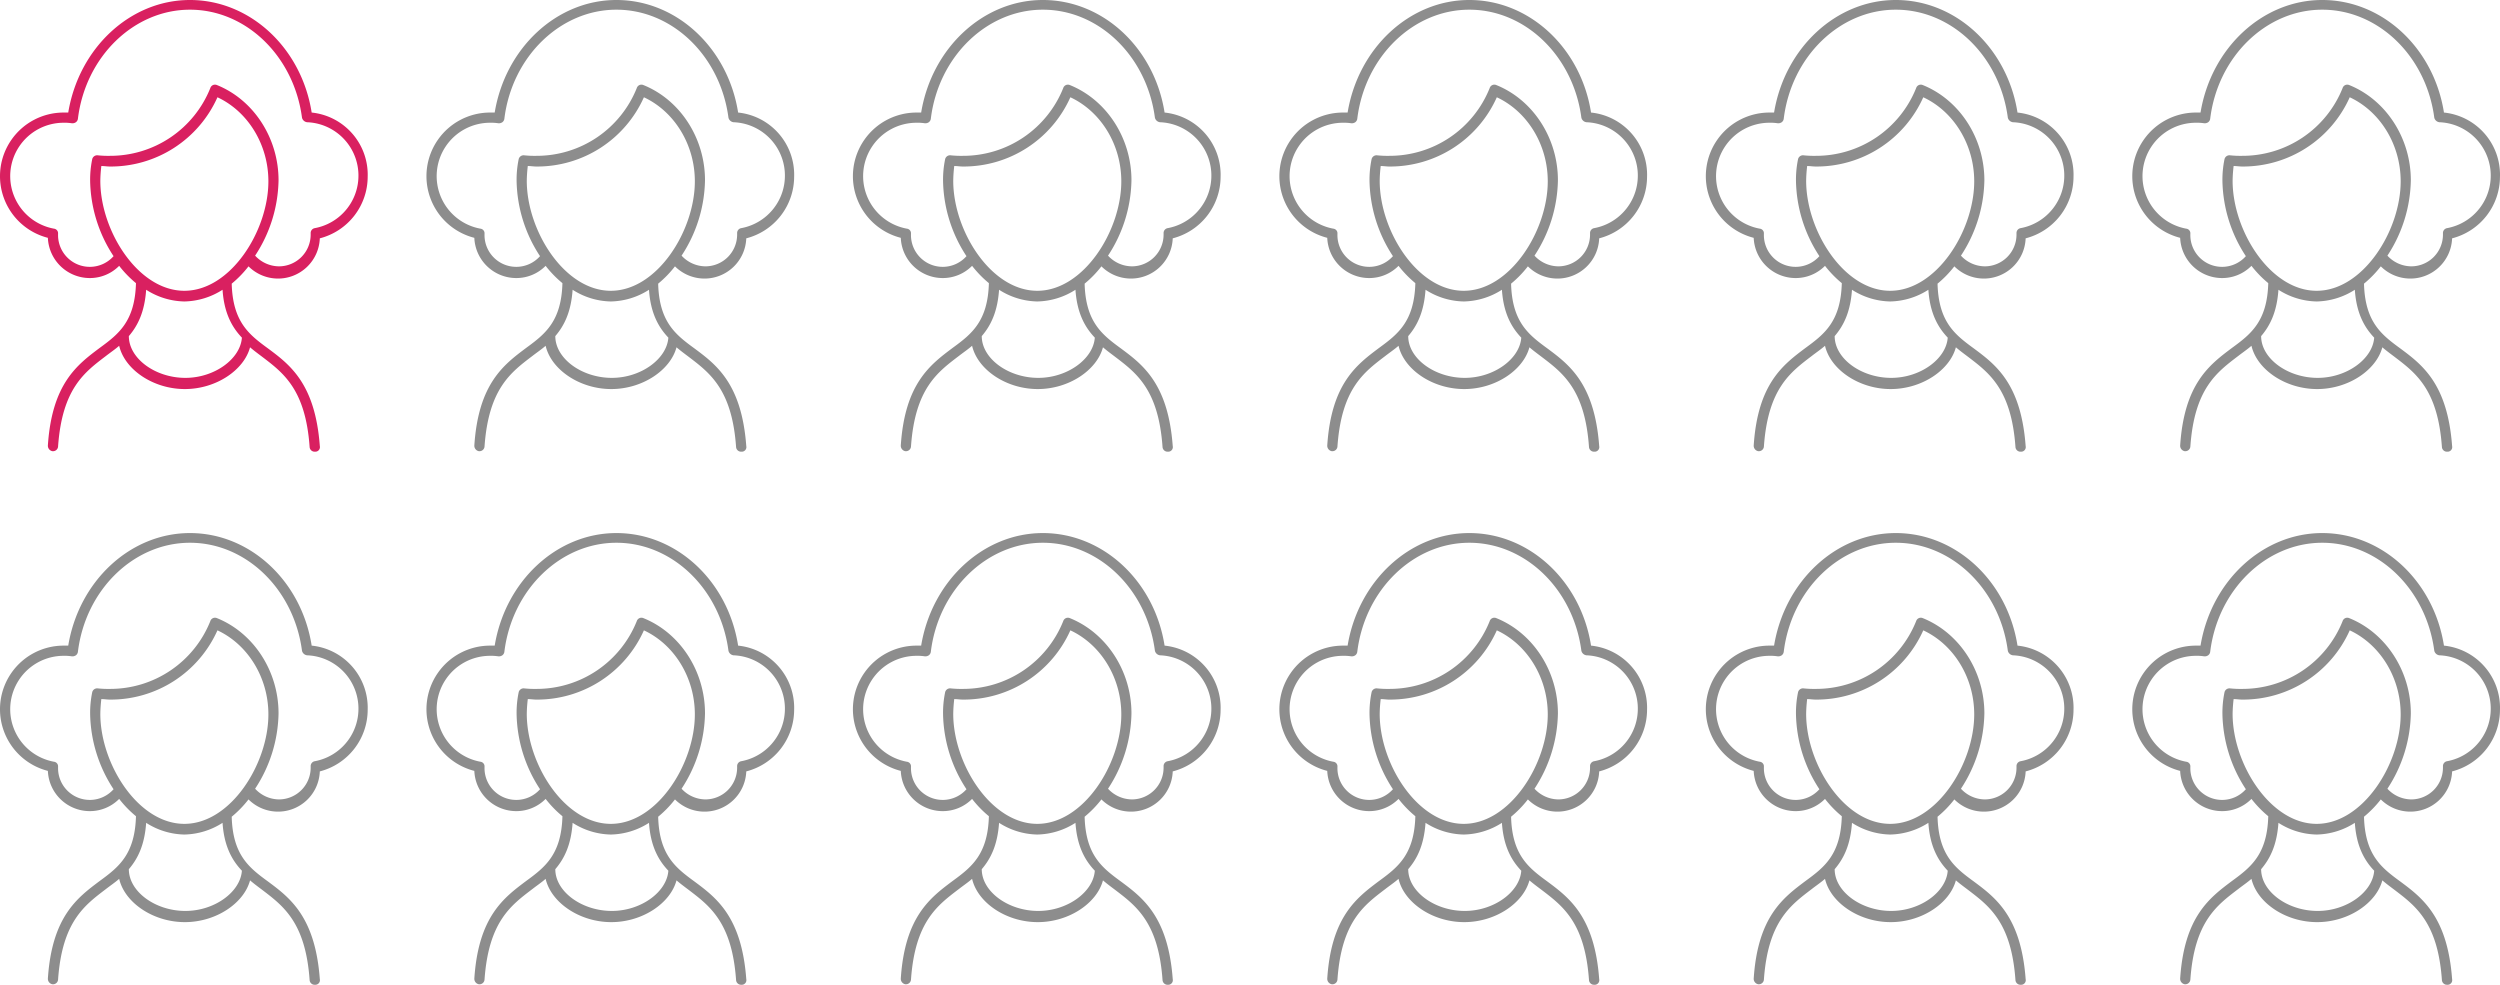 <svg xmlns="http://www.w3.org/2000/svg" width="539.327" height="212.448" viewBox="0 0 539.327 212.448"><g id="batallas-intimas-ilustracion" transform="translate(-208 -1044)"><g id="noun-woman-1058678" transform="translate(208 1044)"><path id="Path_16926" data-name="Path 16926" d="M81.036,30.08C78.839,16.127,67.743,5.8,54.779,5.8c-12.854,0-23.95,10.327-26.257,24.28h-.989a13.727,13.727,0,0,0-3.406,27.026,9.059,9.059,0,0,0,9.009,8.679,8.873,8.873,0,0,0,6.372-2.637,23.4,23.4,0,0,0,3.625,3.735c-.22,8.24-3.735,10.986-7.8,13.953-4.834,3.625-10.327,7.69-11.206,21.094a1.2,1.2,0,0,0,.989,1.208h.11a1.084,1.084,0,0,0,1.1-.989c.879-12.524,5.713-16.04,10.327-19.555.989-.769,1.978-1.428,2.856-2.2,1.208,5.164,7.361,9.338,14.172,9.338,6.7,0,12.744-4.065,14.062-9.009.769.659,1.648,1.318,2.527,1.978,4.614,3.516,9.448,7.031,10.327,19.555a1.084,1.084,0,0,0,1.1.989h.11a.992.992,0,0,0,.989-1.208C81.8,88.526,76.312,84.461,71.588,80.946c-4.065-2.966-7.581-5.713-7.8-13.953a23.4,23.4,0,0,0,3.625-3.735,9.016,9.016,0,0,0,15.381-6.042A13.753,13.753,0,0,0,93.121,43.922,13.48,13.48,0,0,0,81.036,30.08ZM65.985,78.639c-.33,4.614-5.933,8.679-12.195,8.679-6.482,0-12.195-4.175-12.195-9.009h0c1.978-2.307,3.406-5.273,3.735-10a15.781,15.781,0,0,0,8.24,2.527,15.781,15.781,0,0,0,8.24-2.527C62.14,73.255,63.787,76.332,65.985,78.639ZM53.57,68.531c-10,0-18.127-12.964-18.127-23.73a29.022,29.022,0,0,1,.22-3.186c.659,0,1.208.11,1.868.11A25.23,25.23,0,0,0,60.711,26.784C67.3,29.86,71.7,37,71.7,44.911,71.7,55.568,63.568,68.531,53.57,68.531ZM81.7,55.018a1.07,1.07,0,0,0-.879,1.1v.33A6.846,6.846,0,0,1,74,63.258a7.073,7.073,0,0,1-5.164-2.307,30.446,30.446,0,0,0,5.054-16.26c0-9.119-5.383-17.358-13.293-20.544a1.056,1.056,0,0,0-1.428.659A23.259,23.259,0,0,1,37.53,39.418a21.17,21.17,0,0,1-2.637-.11,1.089,1.089,0,0,0-1.208.879,21.887,21.887,0,0,0-.439,4.614A30.446,30.446,0,0,0,38.3,61.061a6.849,6.849,0,0,1-11.975-4.5v-.33a1,1,0,0,0-.879-1.1,11.52,11.52,0,0,1,2.087-22.851,10.053,10.053,0,0,1,1.758.11,1.321,1.321,0,0,0,.879-.22,1.112,1.112,0,0,0,.439-.769c1.648-13.4,12.085-23.511,24.17-23.511s22.412,10,24.17,23.291a1.289,1.289,0,0,0,1.1.989A11.524,11.524,0,0,1,81.7,55.018Z" transform="translate(-13.8 -5.8)" fill="#d92060"></path></g><g id="noun-woman-1058678-2" data-name="noun-woman-1058678" transform="translate(300 1044)"><path id="Path_16926-2" data-name="Path 16926" d="M81.036,30.08C78.839,16.127,67.743,5.8,54.779,5.8c-12.854,0-23.95,10.327-26.257,24.28h-.989a13.727,13.727,0,0,0-3.406,27.026,9.059,9.059,0,0,0,9.009,8.679,8.873,8.873,0,0,0,6.372-2.637,23.4,23.4,0,0,0,3.625,3.735c-.22,8.24-3.735,10.986-7.8,13.953-4.834,3.625-10.327,7.69-11.206,21.094a1.2,1.2,0,0,0,.989,1.208h.11a1.084,1.084,0,0,0,1.1-.989c.879-12.524,5.713-16.04,10.327-19.555.989-.769,1.978-1.428,2.856-2.2,1.208,5.164,7.361,9.338,14.172,9.338,6.7,0,12.744-4.065,14.062-9.009.769.659,1.648,1.318,2.527,1.978,4.614,3.516,9.448,7.031,10.327,19.555a1.084,1.084,0,0,0,1.1.989h.11a.992.992,0,0,0,.989-1.208C81.8,88.526,76.312,84.461,71.588,80.946c-4.065-2.966-7.581-5.713-7.8-13.953a23.4,23.4,0,0,0,3.625-3.735,9.016,9.016,0,0,0,15.381-6.042A13.753,13.753,0,0,0,93.121,43.922,13.48,13.48,0,0,0,81.036,30.08ZM65.985,78.639c-.33,4.614-5.933,8.679-12.195,8.679-6.482,0-12.195-4.175-12.195-9.009h0c1.978-2.307,3.406-5.273,3.735-10a15.781,15.781,0,0,0,8.24,2.527,15.781,15.781,0,0,0,8.24-2.527C62.14,73.255,63.787,76.332,65.985,78.639ZM53.57,68.531c-10,0-18.127-12.964-18.127-23.73a29.022,29.022,0,0,1,.22-3.186c.659,0,1.208.11,1.868.11A25.23,25.23,0,0,0,60.711,26.784C67.3,29.86,71.7,37,71.7,44.911,71.7,55.568,63.568,68.531,53.57,68.531ZM81.7,55.018a1.07,1.07,0,0,0-.879,1.1v.33A6.846,6.846,0,0,1,74,63.258a7.073,7.073,0,0,1-5.164-2.307,30.446,30.446,0,0,0,5.054-16.26c0-9.119-5.383-17.358-13.293-20.544a1.056,1.056,0,0,0-1.428.659A23.259,23.259,0,0,1,37.53,39.418a21.17,21.17,0,0,1-2.637-.11,1.089,1.089,0,0,0-1.208.879,21.887,21.887,0,0,0-.439,4.614A30.446,30.446,0,0,0,38.3,61.061a6.849,6.849,0,0,1-11.975-4.5v-.33a1,1,0,0,0-.879-1.1,11.52,11.52,0,0,1,2.087-22.851,10.053,10.053,0,0,1,1.758.11,1.321,1.321,0,0,0,.879-.22,1.112,1.112,0,0,0,.439-.769c1.648-13.4,12.085-23.511,24.17-23.511s22.412,10,24.17,23.291a1.289,1.289,0,0,0,1.1.989A11.524,11.524,0,0,1,81.7,55.018Z" transform="translate(-13.8 -5.8)" fill="#8d8d8d"></path></g><g id="noun-woman-1058678-3" data-name="noun-woman-1058678" transform="translate(668 1044)"><path id="Path_16926-3" data-name="Path 16926" d="M81.036,30.08C78.839,16.127,67.743,5.8,54.779,5.8c-12.854,0-23.95,10.327-26.257,24.28h-.989a13.727,13.727,0,0,0-3.406,27.026,9.059,9.059,0,0,0,9.009,8.679,8.873,8.873,0,0,0,6.372-2.637,23.4,23.4,0,0,0,3.625,3.735c-.22,8.24-3.735,10.986-7.8,13.953-4.834,3.625-10.327,7.69-11.206,21.094a1.2,1.2,0,0,0,.989,1.208h.11a1.084,1.084,0,0,0,1.1-.989c.879-12.524,5.713-16.04,10.327-19.555.989-.769,1.978-1.428,2.856-2.2,1.208,5.164,7.361,9.338,14.172,9.338,6.7,0,12.744-4.065,14.062-9.009.769.659,1.648,1.318,2.527,1.978,4.614,3.516,9.448,7.031,10.327,19.555a1.084,1.084,0,0,0,1.1.989h.11a.992.992,0,0,0,.989-1.208C81.8,88.526,76.312,84.461,71.588,80.946c-4.065-2.966-7.581-5.713-7.8-13.953a23.4,23.4,0,0,0,3.625-3.735,9.016,9.016,0,0,0,15.381-6.042A13.753,13.753,0,0,0,93.121,43.922,13.48,13.48,0,0,0,81.036,30.08ZM65.985,78.639c-.33,4.614-5.933,8.679-12.195,8.679-6.482,0-12.195-4.175-12.195-9.009h0c1.978-2.307,3.406-5.273,3.735-10a15.781,15.781,0,0,0,8.24,2.527,15.781,15.781,0,0,0,8.24-2.527C62.14,73.255,63.787,76.332,65.985,78.639ZM53.57,68.531c-10,0-18.127-12.964-18.127-23.73a29.022,29.022,0,0,1,.22-3.186c.659,0,1.208.11,1.868.11A25.23,25.23,0,0,0,60.711,26.784C67.3,29.86,71.7,37,71.7,44.911,71.7,55.568,63.568,68.531,53.57,68.531ZM81.7,55.018a1.07,1.07,0,0,0-.879,1.1v.33A6.846,6.846,0,0,1,74,63.258a7.073,7.073,0,0,1-5.164-2.307,30.446,30.446,0,0,0,5.054-16.26c0-9.119-5.383-17.358-13.293-20.544a1.056,1.056,0,0,0-1.428.659A23.259,23.259,0,0,1,37.53,39.418a21.17,21.17,0,0,1-2.637-.11,1.089,1.089,0,0,0-1.208.879,21.887,21.887,0,0,0-.439,4.614A30.446,30.446,0,0,0,38.3,61.061a6.849,6.849,0,0,1-11.975-4.5v-.33a1,1,0,0,0-.879-1.1,11.52,11.52,0,0,1,2.087-22.851,10.053,10.053,0,0,1,1.758.11,1.321,1.321,0,0,0,.879-.22,1.112,1.112,0,0,0,.439-.769c1.648-13.4,12.085-23.511,24.17-23.511s22.412,10,24.17,23.291a1.289,1.289,0,0,0,1.1.989A11.524,11.524,0,0,1,81.7,55.018Z" transform="translate(-13.8 -5.8)" fill="#8d8d8d"></path></g><g id="noun-woman-1058678-4" data-name="noun-woman-1058678" transform="translate(484 1044)"><path id="Path_16926-4" data-name="Path 16926" d="M81.036,30.08C78.839,16.127,67.743,5.8,54.779,5.8c-12.854,0-23.95,10.327-26.257,24.28h-.989a13.727,13.727,0,0,0-3.406,27.026,9.059,9.059,0,0,0,9.009,8.679,8.873,8.873,0,0,0,6.372-2.637,23.4,23.4,0,0,0,3.625,3.735c-.22,8.24-3.735,10.986-7.8,13.953-4.834,3.625-10.327,7.69-11.206,21.094a1.2,1.2,0,0,0,.989,1.208h.11a1.084,1.084,0,0,0,1.1-.989c.879-12.524,5.713-16.04,10.327-19.555.989-.769,1.978-1.428,2.856-2.2,1.208,5.164,7.361,9.338,14.172,9.338,6.7,0,12.744-4.065,14.062-9.009.769.659,1.648,1.318,2.527,1.978,4.614,3.516,9.448,7.031,10.327,19.555a1.084,1.084,0,0,0,1.1.989h.11a.992.992,0,0,0,.989-1.208C81.8,88.526,76.312,84.461,71.588,80.946c-4.065-2.966-7.581-5.713-7.8-13.953a23.4,23.4,0,0,0,3.625-3.735,9.016,9.016,0,0,0,15.381-6.042A13.753,13.753,0,0,0,93.121,43.922,13.48,13.48,0,0,0,81.036,30.08ZM65.985,78.639c-.33,4.614-5.933,8.679-12.195,8.679-6.482,0-12.195-4.175-12.195-9.009h0c1.978-2.307,3.406-5.273,3.735-10a15.781,15.781,0,0,0,8.24,2.527,15.781,15.781,0,0,0,8.24-2.527C62.14,73.255,63.787,76.332,65.985,78.639ZM53.57,68.531c-10,0-18.127-12.964-18.127-23.73a29.022,29.022,0,0,1,.22-3.186c.659,0,1.208.11,1.868.11A25.23,25.23,0,0,0,60.711,26.784C67.3,29.86,71.7,37,71.7,44.911,71.7,55.568,63.568,68.531,53.57,68.531ZM81.7,55.018a1.07,1.07,0,0,0-.879,1.1v.33A6.846,6.846,0,0,1,74,63.258a7.073,7.073,0,0,1-5.164-2.307,30.446,30.446,0,0,0,5.054-16.26c0-9.119-5.383-17.358-13.293-20.544a1.056,1.056,0,0,0-1.428.659A23.259,23.259,0,0,1,37.53,39.418a21.17,21.17,0,0,1-2.637-.11,1.089,1.089,0,0,0-1.208.879,21.887,21.887,0,0,0-.439,4.614A30.446,30.446,0,0,0,38.3,61.061a6.849,6.849,0,0,1-11.975-4.5v-.33a1,1,0,0,0-.879-1.1,11.52,11.52,0,0,1,2.087-22.851,10.053,10.053,0,0,1,1.758.11,1.321,1.321,0,0,0,.879-.22,1.112,1.112,0,0,0,.439-.769c1.648-13.4,12.085-23.511,24.17-23.511s22.412,10,24.17,23.291a1.289,1.289,0,0,0,1.1.989A11.524,11.524,0,0,1,81.7,55.018Z" transform="translate(-13.8 -5.8)" fill="#8d8d8d"></path></g><g id="noun-woman-1058678-5" data-name="noun-woman-1058678" transform="translate(300 1159)"><path id="Path_16926-5" data-name="Path 16926" d="M81.036,30.08C78.839,16.127,67.743,5.8,54.779,5.8c-12.854,0-23.95,10.327-26.257,24.28h-.989a13.727,13.727,0,0,0-3.406,27.026,9.059,9.059,0,0,0,9.009,8.679,8.873,8.873,0,0,0,6.372-2.637,23.4,23.4,0,0,0,3.625,3.735c-.22,8.24-3.735,10.986-7.8,13.953-4.834,3.625-10.327,7.69-11.206,21.094a1.2,1.2,0,0,0,.989,1.208h.11a1.084,1.084,0,0,0,1.1-.989c.879-12.524,5.713-16.04,10.327-19.555.989-.769,1.978-1.428,2.856-2.2,1.208,5.164,7.361,9.338,14.172,9.338,6.7,0,12.744-4.065,14.062-9.009.769.659,1.648,1.318,2.527,1.978,4.614,3.516,9.448,7.031,10.327,19.555a1.084,1.084,0,0,0,1.1.989h.11a.992.992,0,0,0,.989-1.208C81.8,88.526,76.312,84.461,71.588,80.946c-4.065-2.966-7.581-5.713-7.8-13.953a23.4,23.4,0,0,0,3.625-3.735,9.016,9.016,0,0,0,15.381-6.042A13.753,13.753,0,0,0,93.121,43.922,13.48,13.48,0,0,0,81.036,30.08ZM65.985,78.639c-.33,4.614-5.933,8.679-12.195,8.679-6.482,0-12.195-4.175-12.195-9.009h0c1.978-2.307,3.406-5.273,3.735-10a15.781,15.781,0,0,0,8.24,2.527,15.781,15.781,0,0,0,8.24-2.527C62.14,73.255,63.787,76.332,65.985,78.639ZM53.57,68.531c-10,0-18.127-12.964-18.127-23.73a29.022,29.022,0,0,1,.22-3.186c.659,0,1.208.11,1.868.11A25.23,25.23,0,0,0,60.711,26.784C67.3,29.86,71.7,37,71.7,44.911,71.7,55.568,63.568,68.531,53.57,68.531ZM81.7,55.018a1.07,1.07,0,0,0-.879,1.1v.33A6.846,6.846,0,0,1,74,63.258a7.073,7.073,0,0,1-5.164-2.307,30.446,30.446,0,0,0,5.054-16.26c0-9.119-5.383-17.358-13.293-20.544a1.056,1.056,0,0,0-1.428.659A23.259,23.259,0,0,1,37.53,39.418a21.17,21.17,0,0,1-2.637-.11,1.089,1.089,0,0,0-1.208.879,21.887,21.887,0,0,0-.439,4.614A30.446,30.446,0,0,0,38.3,61.061a6.849,6.849,0,0,1-11.975-4.5v-.33a1,1,0,0,0-.879-1.1,11.52,11.52,0,0,1,2.087-22.851,10.053,10.053,0,0,1,1.758.11,1.321,1.321,0,0,0,.879-.22,1.112,1.112,0,0,0,.439-.769c1.648-13.4,12.085-23.511,24.17-23.511s22.412,10,24.17,23.291a1.289,1.289,0,0,0,1.1.989A11.524,11.524,0,0,1,81.7,55.018Z" transform="translate(-13.8 -5.8)" fill="#8d8d8d"></path></g><g id="noun-woman-1058678-6" data-name="noun-woman-1058678" transform="translate(576 1159)"><path id="Path_16926-6" data-name="Path 16926" d="M81.036,30.08C78.839,16.127,67.743,5.8,54.779,5.8c-12.854,0-23.95,10.327-26.257,24.28h-.989a13.727,13.727,0,0,0-3.406,27.026,9.059,9.059,0,0,0,9.009,8.679,8.873,8.873,0,0,0,6.372-2.637,23.4,23.4,0,0,0,3.625,3.735c-.22,8.24-3.735,10.986-7.8,13.953-4.834,3.625-10.327,7.69-11.206,21.094a1.2,1.2,0,0,0,.989,1.208h.11a1.084,1.084,0,0,0,1.1-.989c.879-12.524,5.713-16.04,10.327-19.555.989-.769,1.978-1.428,2.856-2.2,1.208,5.164,7.361,9.338,14.172,9.338,6.7,0,12.744-4.065,14.062-9.009.769.659,1.648,1.318,2.527,1.978,4.614,3.516,9.448,7.031,10.327,19.555a1.084,1.084,0,0,0,1.1.989h.11a.992.992,0,0,0,.989-1.208C81.8,88.526,76.312,84.461,71.588,80.946c-4.065-2.966-7.581-5.713-7.8-13.953a23.4,23.4,0,0,0,3.625-3.735,9.016,9.016,0,0,0,15.381-6.042A13.753,13.753,0,0,0,93.121,43.922,13.48,13.48,0,0,0,81.036,30.08ZM65.985,78.639c-.33,4.614-5.933,8.679-12.195,8.679-6.482,0-12.195-4.175-12.195-9.009h0c1.978-2.307,3.406-5.273,3.735-10a15.781,15.781,0,0,0,8.24,2.527,15.781,15.781,0,0,0,8.24-2.527C62.14,73.255,63.787,76.332,65.985,78.639ZM53.57,68.531c-10,0-18.127-12.964-18.127-23.73a29.022,29.022,0,0,1,.22-3.186c.659,0,1.208.11,1.868.11A25.23,25.23,0,0,0,60.711,26.784C67.3,29.86,71.7,37,71.7,44.911,71.7,55.568,63.568,68.531,53.57,68.531ZM81.7,55.018a1.07,1.07,0,0,0-.879,1.1v.33A6.846,6.846,0,0,1,74,63.258a7.073,7.073,0,0,1-5.164-2.307,30.446,30.446,0,0,0,5.054-16.26c0-9.119-5.383-17.358-13.293-20.544a1.056,1.056,0,0,0-1.428.659A23.259,23.259,0,0,1,37.53,39.418a21.17,21.17,0,0,1-2.637-.11,1.089,1.089,0,0,0-1.208.879,21.887,21.887,0,0,0-.439,4.614A30.446,30.446,0,0,0,38.3,61.061a6.849,6.849,0,0,1-11.975-4.5v-.33a1,1,0,0,0-.879-1.1,11.52,11.52,0,0,1,2.087-22.851,10.053,10.053,0,0,1,1.758.11,1.321,1.321,0,0,0,.879-.22,1.112,1.112,0,0,0,.439-.769c1.648-13.4,12.085-23.511,24.17-23.511s22.412,10,24.17,23.291a1.289,1.289,0,0,0,1.1.989A11.524,11.524,0,0,1,81.7,55.018Z" transform="translate(-13.8 -5.8)" fill="#8d8d8d"></path></g><g id="noun-woman-1058678-7" data-name="noun-woman-1058678" transform="translate(392 1044)"><path id="Path_16926-7" data-name="Path 16926" d="M81.036,30.08C78.839,16.127,67.743,5.8,54.779,5.8c-12.854,0-23.95,10.327-26.257,24.28h-.989a13.727,13.727,0,0,0-3.406,27.026,9.059,9.059,0,0,0,9.009,8.679,8.873,8.873,0,0,0,6.372-2.637,23.4,23.4,0,0,0,3.625,3.735c-.22,8.24-3.735,10.986-7.8,13.953-4.834,3.625-10.327,7.69-11.206,21.094a1.2,1.2,0,0,0,.989,1.208h.11a1.084,1.084,0,0,0,1.1-.989c.879-12.524,5.713-16.04,10.327-19.555.989-.769,1.978-1.428,2.856-2.2,1.208,5.164,7.361,9.338,14.172,9.338,6.7,0,12.744-4.065,14.062-9.009.769.659,1.648,1.318,2.527,1.978,4.614,3.516,9.448,7.031,10.327,19.555a1.084,1.084,0,0,0,1.1.989h.11a.992.992,0,0,0,.989-1.208C81.8,88.526,76.312,84.461,71.588,80.946c-4.065-2.966-7.581-5.713-7.8-13.953a23.4,23.4,0,0,0,3.625-3.735,9.016,9.016,0,0,0,15.381-6.042A13.753,13.753,0,0,0,93.121,43.922,13.48,13.48,0,0,0,81.036,30.08ZM65.985,78.639c-.33,4.614-5.933,8.679-12.195,8.679-6.482,0-12.195-4.175-12.195-9.009h0c1.978-2.307,3.406-5.273,3.735-10a15.781,15.781,0,0,0,8.24,2.527,15.781,15.781,0,0,0,8.24-2.527C62.14,73.255,63.787,76.332,65.985,78.639ZM53.57,68.531c-10,0-18.127-12.964-18.127-23.73a29.022,29.022,0,0,1,.22-3.186c.659,0,1.208.11,1.868.11A25.23,25.23,0,0,0,60.711,26.784C67.3,29.86,71.7,37,71.7,44.911,71.7,55.568,63.568,68.531,53.57,68.531ZM81.7,55.018a1.07,1.07,0,0,0-.879,1.1v.33A6.846,6.846,0,0,1,74,63.258a7.073,7.073,0,0,1-5.164-2.307,30.446,30.446,0,0,0,5.054-16.26c0-9.119-5.383-17.358-13.293-20.544a1.056,1.056,0,0,0-1.428.659A23.259,23.259,0,0,1,37.53,39.418a21.17,21.17,0,0,1-2.637-.11,1.089,1.089,0,0,0-1.208.879,21.887,21.887,0,0,0-.439,4.614A30.446,30.446,0,0,0,38.3,61.061a6.849,6.849,0,0,1-11.975-4.5v-.33a1,1,0,0,0-.879-1.1,11.52,11.52,0,0,1,2.087-22.851,10.053,10.053,0,0,1,1.758.11,1.321,1.321,0,0,0,.879-.22,1.112,1.112,0,0,0,.439-.769c1.648-13.4,12.085-23.511,24.17-23.511s22.412,10,24.17,23.291a1.289,1.289,0,0,0,1.1.989A11.524,11.524,0,0,1,81.7,55.018Z" transform="translate(-13.8 -5.8)" fill="#8d8d8d"></path></g><g id="noun-woman-1058678-8" data-name="noun-woman-1058678" transform="translate(208 1159)"><path id="Path_16926-8" data-name="Path 16926" d="M81.036,30.08C78.839,16.127,67.743,5.8,54.779,5.8c-12.854,0-23.95,10.327-26.257,24.28h-.989a13.727,13.727,0,0,0-3.406,27.026,9.059,9.059,0,0,0,9.009,8.679,8.873,8.873,0,0,0,6.372-2.637,23.4,23.4,0,0,0,3.625,3.735c-.22,8.24-3.735,10.986-7.8,13.953-4.834,3.625-10.327,7.69-11.206,21.094a1.2,1.2,0,0,0,.989,1.208h.11a1.084,1.084,0,0,0,1.1-.989c.879-12.524,5.713-16.04,10.327-19.555.989-.769,1.978-1.428,2.856-2.2,1.208,5.164,7.361,9.338,14.172,9.338,6.7,0,12.744-4.065,14.062-9.009.769.659,1.648,1.318,2.527,1.978,4.614,3.516,9.448,7.031,10.327,19.555a1.084,1.084,0,0,0,1.1.989h.11a.992.992,0,0,0,.989-1.208C81.8,88.526,76.312,84.461,71.588,80.946c-4.065-2.966-7.581-5.713-7.8-13.953a23.4,23.4,0,0,0,3.625-3.735,9.016,9.016,0,0,0,15.381-6.042A13.753,13.753,0,0,0,93.121,43.922,13.48,13.48,0,0,0,81.036,30.08ZM65.985,78.639c-.33,4.614-5.933,8.679-12.195,8.679-6.482,0-12.195-4.175-12.195-9.009h0c1.978-2.307,3.406-5.273,3.735-10a15.781,15.781,0,0,0,8.24,2.527,15.781,15.781,0,0,0,8.24-2.527C62.14,73.255,63.787,76.332,65.985,78.639ZM53.57,68.531c-10,0-18.127-12.964-18.127-23.73a29.022,29.022,0,0,1,.22-3.186c.659,0,1.208.11,1.868.11A25.23,25.23,0,0,0,60.711,26.784C67.3,29.86,71.7,37,71.7,44.911,71.7,55.568,63.568,68.531,53.57,68.531ZM81.7,55.018a1.07,1.07,0,0,0-.879,1.1v.33A6.846,6.846,0,0,1,74,63.258a7.073,7.073,0,0,1-5.164-2.307,30.446,30.446,0,0,0,5.054-16.26c0-9.119-5.383-17.358-13.293-20.544a1.056,1.056,0,0,0-1.428.659A23.259,23.259,0,0,1,37.53,39.418a21.17,21.17,0,0,1-2.637-.11,1.089,1.089,0,0,0-1.208.879,21.887,21.887,0,0,0-.439,4.614A30.446,30.446,0,0,0,38.3,61.061a6.849,6.849,0,0,1-11.975-4.5v-.33a1,1,0,0,0-.879-1.1,11.52,11.52,0,0,1,2.087-22.851,10.053,10.053,0,0,1,1.758.11,1.321,1.321,0,0,0,.879-.22,1.112,1.112,0,0,0,.439-.769c1.648-13.4,12.085-23.511,24.17-23.511s22.412,10,24.17,23.291a1.289,1.289,0,0,0,1.1.989A11.524,11.524,0,0,1,81.7,55.018Z" transform="translate(-13.8 -5.8)" fill="#8d8d8d"></path></g><g id="noun-woman-1058678-9" data-name="noun-woman-1058678" transform="translate(484 1159)"><path id="Path_16926-9" data-name="Path 16926" d="M81.036,30.08C78.839,16.127,67.743,5.8,54.779,5.8c-12.854,0-23.95,10.327-26.257,24.28h-.989a13.727,13.727,0,0,0-3.406,27.026,9.059,9.059,0,0,0,9.009,8.679,8.873,8.873,0,0,0,6.372-2.637,23.4,23.4,0,0,0,3.625,3.735c-.22,8.24-3.735,10.986-7.8,13.953-4.834,3.625-10.327,7.69-11.206,21.094a1.2,1.2,0,0,0,.989,1.208h.11a1.084,1.084,0,0,0,1.1-.989c.879-12.524,5.713-16.04,10.327-19.555.989-.769,1.978-1.428,2.856-2.2,1.208,5.164,7.361,9.338,14.172,9.338,6.7,0,12.744-4.065,14.062-9.009.769.659,1.648,1.318,2.527,1.978,4.614,3.516,9.448,7.031,10.327,19.555a1.084,1.084,0,0,0,1.1.989h.11a.992.992,0,0,0,.989-1.208C81.8,88.526,76.312,84.461,71.588,80.946c-4.065-2.966-7.581-5.713-7.8-13.953a23.4,23.4,0,0,0,3.625-3.735,9.016,9.016,0,0,0,15.381-6.042A13.753,13.753,0,0,0,93.121,43.922,13.48,13.48,0,0,0,81.036,30.08ZM65.985,78.639c-.33,4.614-5.933,8.679-12.195,8.679-6.482,0-12.195-4.175-12.195-9.009h0c1.978-2.307,3.406-5.273,3.735-10a15.781,15.781,0,0,0,8.24,2.527,15.781,15.781,0,0,0,8.24-2.527C62.14,73.255,63.787,76.332,65.985,78.639ZM53.57,68.531c-10,0-18.127-12.964-18.127-23.73a29.022,29.022,0,0,1,.22-3.186c.659,0,1.208.11,1.868.11A25.23,25.23,0,0,0,60.711,26.784C67.3,29.86,71.7,37,71.7,44.911,71.7,55.568,63.568,68.531,53.57,68.531ZM81.7,55.018a1.07,1.07,0,0,0-.879,1.1v.33A6.846,6.846,0,0,1,74,63.258a7.073,7.073,0,0,1-5.164-2.307,30.446,30.446,0,0,0,5.054-16.26c0-9.119-5.383-17.358-13.293-20.544a1.056,1.056,0,0,0-1.428.659A23.259,23.259,0,0,1,37.53,39.418a21.17,21.17,0,0,1-2.637-.11,1.089,1.089,0,0,0-1.208.879,21.887,21.887,0,0,0-.439,4.614A30.446,30.446,0,0,0,38.3,61.061a6.849,6.849,0,0,1-11.975-4.5v-.33a1,1,0,0,0-.879-1.1,11.52,11.52,0,0,1,2.087-22.851,10.053,10.053,0,0,1,1.758.11,1.321,1.321,0,0,0,.879-.22,1.112,1.112,0,0,0,.439-.769c1.648-13.4,12.085-23.511,24.17-23.511s22.412,10,24.17,23.291a1.289,1.289,0,0,0,1.1.989A11.524,11.524,0,0,1,81.7,55.018Z" transform="translate(-13.8 -5.8)" fill="#8d8d8d"></path></g><g id="noun-woman-1058678-10" data-name="noun-woman-1058678" transform="translate(576 1044)"><path id="Path_16926-10" data-name="Path 16926" d="M81.036,30.08C78.839,16.127,67.743,5.8,54.779,5.8c-12.854,0-23.95,10.327-26.257,24.28h-.989a13.727,13.727,0,0,0-3.406,27.026,9.059,9.059,0,0,0,9.009,8.679,8.873,8.873,0,0,0,6.372-2.637,23.4,23.4,0,0,0,3.625,3.735c-.22,8.24-3.735,10.986-7.8,13.953-4.834,3.625-10.327,7.69-11.206,21.094a1.2,1.2,0,0,0,.989,1.208h.11a1.084,1.084,0,0,0,1.1-.989c.879-12.524,5.713-16.04,10.327-19.555.989-.769,1.978-1.428,2.856-2.2,1.208,5.164,7.361,9.338,14.172,9.338,6.7,0,12.744-4.065,14.062-9.009.769.659,1.648,1.318,2.527,1.978,4.614,3.516,9.448,7.031,10.327,19.555a1.084,1.084,0,0,0,1.1.989h.11a.992.992,0,0,0,.989-1.208C81.8,88.526,76.312,84.461,71.588,80.946c-4.065-2.966-7.581-5.713-7.8-13.953a23.4,23.4,0,0,0,3.625-3.735,9.016,9.016,0,0,0,15.381-6.042A13.753,13.753,0,0,0,93.121,43.922,13.48,13.48,0,0,0,81.036,30.08ZM65.985,78.639c-.33,4.614-5.933,8.679-12.195,8.679-6.482,0-12.195-4.175-12.195-9.009h0c1.978-2.307,3.406-5.273,3.735-10a15.781,15.781,0,0,0,8.24,2.527,15.781,15.781,0,0,0,8.24-2.527C62.14,73.255,63.787,76.332,65.985,78.639ZM53.57,68.531c-10,0-18.127-12.964-18.127-23.73a29.022,29.022,0,0,1,.22-3.186c.659,0,1.208.11,1.868.11A25.23,25.23,0,0,0,60.711,26.784C67.3,29.86,71.7,37,71.7,44.911,71.7,55.568,63.568,68.531,53.57,68.531ZM81.7,55.018a1.07,1.07,0,0,0-.879,1.1v.33A6.846,6.846,0,0,1,74,63.258a7.073,7.073,0,0,1-5.164-2.307,30.446,30.446,0,0,0,5.054-16.26c0-9.119-5.383-17.358-13.293-20.544a1.056,1.056,0,0,0-1.428.659A23.259,23.259,0,0,1,37.53,39.418a21.17,21.17,0,0,1-2.637-.11,1.089,1.089,0,0,0-1.208.879,21.887,21.887,0,0,0-.439,4.614A30.446,30.446,0,0,0,38.3,61.061a6.849,6.849,0,0,1-11.975-4.5v-.33a1,1,0,0,0-.879-1.1,11.52,11.52,0,0,1,2.087-22.851,10.053,10.053,0,0,1,1.758.11,1.321,1.321,0,0,0,.879-.22,1.112,1.112,0,0,0,.439-.769c1.648-13.4,12.085-23.511,24.17-23.511s22.412,10,24.17,23.291a1.289,1.289,0,0,0,1.1.989A11.524,11.524,0,0,1,81.7,55.018Z" transform="translate(-13.8 -5.8)" fill="#8d8d8d"></path></g><g id="noun-woman-1058678-11" data-name="noun-woman-1058678" transform="translate(392 1159)"><path id="Path_16926-11" data-name="Path 16926" d="M81.036,30.08C78.839,16.127,67.743,5.8,54.779,5.8c-12.854,0-23.95,10.327-26.257,24.28h-.989a13.727,13.727,0,0,0-3.406,27.026,9.059,9.059,0,0,0,9.009,8.679,8.873,8.873,0,0,0,6.372-2.637,23.4,23.4,0,0,0,3.625,3.735c-.22,8.24-3.735,10.986-7.8,13.953-4.834,3.625-10.327,7.69-11.206,21.094a1.2,1.2,0,0,0,.989,1.208h.11a1.084,1.084,0,0,0,1.1-.989c.879-12.524,5.713-16.04,10.327-19.555.989-.769,1.978-1.428,2.856-2.2,1.208,5.164,7.361,9.338,14.172,9.338,6.7,0,12.744-4.065,14.062-9.009.769.659,1.648,1.318,2.527,1.978,4.614,3.516,9.448,7.031,10.327,19.555a1.084,1.084,0,0,0,1.1.989h.11a.992.992,0,0,0,.989-1.208C81.8,88.526,76.312,84.461,71.588,80.946c-4.065-2.966-7.581-5.713-7.8-13.953a23.4,23.4,0,0,0,3.625-3.735,9.016,9.016,0,0,0,15.381-6.042A13.753,13.753,0,0,0,93.121,43.922,13.48,13.48,0,0,0,81.036,30.08ZM65.985,78.639c-.33,4.614-5.933,8.679-12.195,8.679-6.482,0-12.195-4.175-12.195-9.009h0c1.978-2.307,3.406-5.273,3.735-10a15.781,15.781,0,0,0,8.24,2.527,15.781,15.781,0,0,0,8.24-2.527C62.14,73.255,63.787,76.332,65.985,78.639ZM53.57,68.531c-10,0-18.127-12.964-18.127-23.73a29.022,29.022,0,0,1,.22-3.186c.659,0,1.208.11,1.868.11A25.23,25.23,0,0,0,60.711,26.784C67.3,29.86,71.7,37,71.7,44.911,71.7,55.568,63.568,68.531,53.57,68.531ZM81.7,55.018a1.07,1.07,0,0,0-.879,1.1v.33A6.846,6.846,0,0,1,74,63.258a7.073,7.073,0,0,1-5.164-2.307,30.446,30.446,0,0,0,5.054-16.26c0-9.119-5.383-17.358-13.293-20.544a1.056,1.056,0,0,0-1.428.659A23.259,23.259,0,0,1,37.53,39.418a21.17,21.17,0,0,1-2.637-.11,1.089,1.089,0,0,0-1.208.879,21.887,21.887,0,0,0-.439,4.614A30.446,30.446,0,0,0,38.3,61.061a6.849,6.849,0,0,1-11.975-4.5v-.33a1,1,0,0,0-.879-1.1,11.52,11.52,0,0,1,2.087-22.851,10.053,10.053,0,0,1,1.758.11,1.321,1.321,0,0,0,.879-.22,1.112,1.112,0,0,0,.439-.769c1.648-13.4,12.085-23.511,24.17-23.511s22.412,10,24.17,23.291a1.289,1.289,0,0,0,1.1.989A11.524,11.524,0,0,1,81.7,55.018Z" transform="translate(-13.8 -5.8)" fill="#8d8d8d"></path></g><g id="noun-woman-1058678-12" data-name="noun-woman-1058678" transform="translate(668 1159)"><path id="Path_16926-12" data-name="Path 16926" d="M81.036,30.08C78.839,16.127,67.743,5.8,54.779,5.8c-12.854,0-23.95,10.327-26.257,24.28h-.989a13.727,13.727,0,0,0-3.406,27.026,9.059,9.059,0,0,0,9.009,8.679,8.873,8.873,0,0,0,6.372-2.637,23.4,23.4,0,0,0,3.625,3.735c-.22,8.24-3.735,10.986-7.8,13.953-4.834,3.625-10.327,7.69-11.206,21.094a1.2,1.2,0,0,0,.989,1.208h.11a1.084,1.084,0,0,0,1.1-.989c.879-12.524,5.713-16.04,10.327-19.555.989-.769,1.978-1.428,2.856-2.2,1.208,5.164,7.361,9.338,14.172,9.338,6.7,0,12.744-4.065,14.062-9.009.769.659,1.648,1.318,2.527,1.978,4.614,3.516,9.448,7.031,10.327,19.555a1.084,1.084,0,0,0,1.1.989h.11a.992.992,0,0,0,.989-1.208C81.8,88.526,76.312,84.461,71.588,80.946c-4.065-2.966-7.581-5.713-7.8-13.953a23.4,23.4,0,0,0,3.625-3.735,9.016,9.016,0,0,0,15.381-6.042A13.753,13.753,0,0,0,93.121,43.922,13.48,13.48,0,0,0,81.036,30.08ZM65.985,78.639c-.33,4.614-5.933,8.679-12.195,8.679-6.482,0-12.195-4.175-12.195-9.009h0c1.978-2.307,3.406-5.273,3.735-10a15.781,15.781,0,0,0,8.24,2.527,15.781,15.781,0,0,0,8.24-2.527C62.14,73.255,63.787,76.332,65.985,78.639ZM53.57,68.531c-10,0-18.127-12.964-18.127-23.73a29.022,29.022,0,0,1,.22-3.186c.659,0,1.208.11,1.868.11A25.23,25.23,0,0,0,60.711,26.784C67.3,29.86,71.7,37,71.7,44.911,71.7,55.568,63.568,68.531,53.57,68.531ZM81.7,55.018a1.07,1.07,0,0,0-.879,1.1v.33A6.846,6.846,0,0,1,74,63.258a7.073,7.073,0,0,1-5.164-2.307,30.446,30.446,0,0,0,5.054-16.26c0-9.119-5.383-17.358-13.293-20.544a1.056,1.056,0,0,0-1.428.659A23.259,23.259,0,0,1,37.53,39.418a21.17,21.17,0,0,1-2.637-.11,1.089,1.089,0,0,0-1.208.879,21.887,21.887,0,0,0-.439,4.614A30.446,30.446,0,0,0,38.3,61.061a6.849,6.849,0,0,1-11.975-4.5v-.33a1,1,0,0,0-.879-1.1,11.52,11.52,0,0,1,2.087-22.851,10.053,10.053,0,0,1,1.758.11,1.321,1.321,0,0,0,.879-.22,1.112,1.112,0,0,0,.439-.769c1.648-13.4,12.085-23.511,24.17-23.511s22.412,10,24.17,23.291a1.289,1.289,0,0,0,1.1.989A11.524,11.524,0,0,1,81.7,55.018Z" transform="translate(-13.8 -5.8)" fill="#8d8d8d"></path></g></g></svg>